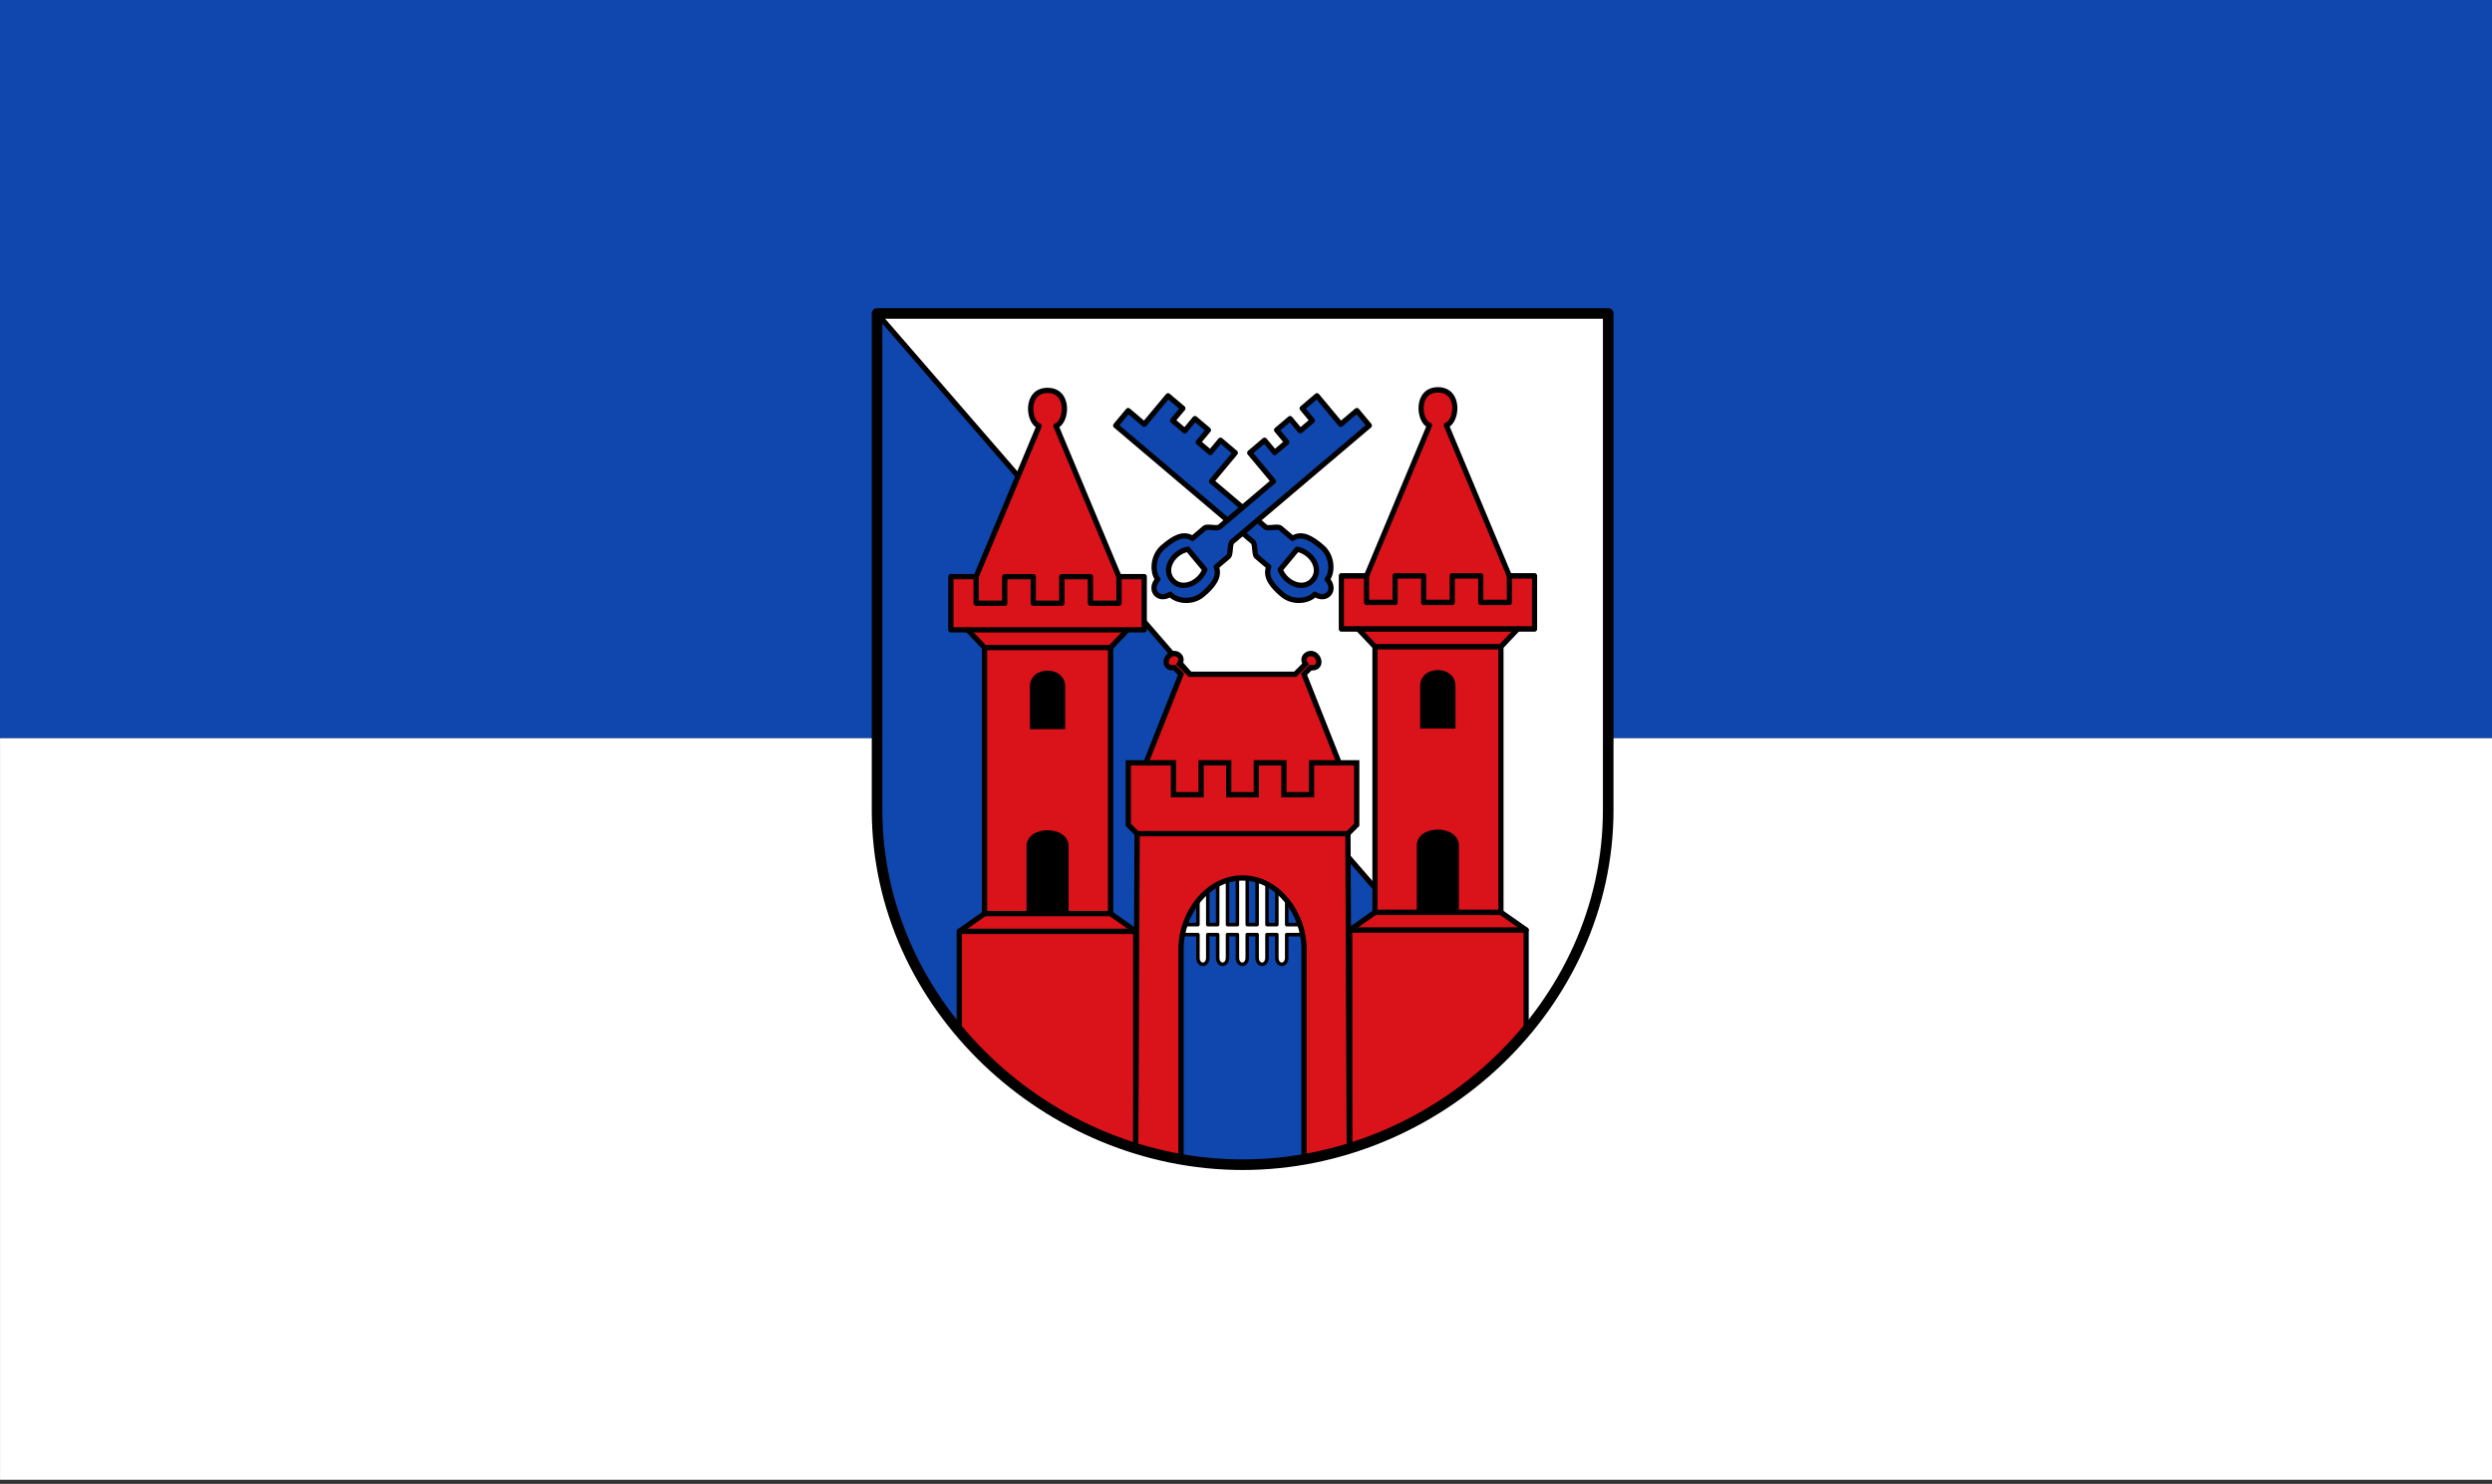 <?xml version="1.0" encoding="UTF-8" standalone="no"?>
<!-- Created with Inkscape (http://www.inkscape.org/) -->

<svg
   xmlns:dc="http://purl.org/dc/elements/1.1/"
   xmlns:cc="http://creativecommons.org/ns#"
   xmlns:rdf="http://www.w3.org/1999/02/22-rdf-syntax-ns#"
   xmlns:svg="http://www.w3.org/2000/svg"
   xmlns="http://www.w3.org/2000/svg"
   xmlns:sodipodi="http://sodipodi.sourceforge.net/DTD/sodipodi-0.dtd"
   xmlns:inkscape="http://www.inkscape.org/namespaces/inkscape"
   version="1.1"
   id="svg2"
   width="450"
   height="268"
   viewBox="0 0 450 268"
   sodipodi:docname="Flagge Ladenburg.svg"
   inkscape:version="0.92.3 (2405546, 2018-03-11)">
  <rect x="0" y="0" width="450" height="268" fill="#333333" stroke="none"/>
  <defs
     id="defs6" />
  <sodipodi:namedview
     pagecolor="#ffffff"
     bordercolor="#666666"
     borderopacity="1"
     objecttolerance="10"
     gridtolerance="10"
     guidetolerance="10"
     inkscape:pageopacity="0"
     inkscape:pageshadow="2"
     inkscape:window-width="1920"
     inkscape:window-height="1017"
     id="namedview4"
     showgrid="false"
     inkscape:zoom="0.63111111"
     inkscape:cx="275.21595"
     inkscape:cy="183.06556"
     inkscape:window-x="-8"
     inkscape:window-y="-8"
     inkscape:window-maximized="1"
     inkscape:current-layer="svg2" />
  <g
     id="g885"
     transform="translate(-447.886,-456.296)">
    <path
       id="path817"
       d="m 897.886,456.296 0.051,133.326 H 447.892 l 2e-5,-134.08 c 449.994,0.754 0,0 449.994,0.754 z"
       inkscape:connector-curvature="0"
       style="fill:#0f47af;stroke-width:0.678"
       sodipodi:nodetypes="ccccc" />
    <path
       id="path819"
       d="M 150.19,437.5 V 0.08 l 74.246,0.53 74.246,0.53 0.51,436.89 0.51,436.89 H 150.188 V 437.5 Z"
       inkscape:connector-curvature="0"
       style="fill:none" />
    <path
       id="path821"
       d="m 897.937,589.624 -0.046,133.92 H 447.891 l 9.6e-4,-133.921"
       inkscape:connector-curvature="0"
       style="color:#000000;fill:#ffffff;stroke-width:0.678"
       sodipodi:nodetypes="cccc" />
    <path
       id="path823"
       d="m 606.263,512.904 v 89.683 c 7.3e-4,35.379 30.959,64.058 66.014,64.058 35.056,0 66.013,-28.679 66.014,-64.058 v -89.683 z"
       inkscape:connector-curvature="0"
       style="fill:#ffffff;stroke-width:0.734" />
    <path
       id="path825"
       d="m 606.263,512.904 114.914,132.602 c -5.897,5.613 -22.604,21.015 -48.899,21.14 -26.295,0.125 -66.015,-20.971 -66.015,-64.058 v -89.684"
       inkscape:connector-curvature="0"
       style="fill:#0f47af;fill-rule:evenodd;stroke:#000000;stroke-width:0.957;stroke-linecap:round;stroke-linejoin:round" />
    <g
       id="g831"
       style="fill:#0f47af;fill-rule:evenodd;stroke:#000000;stroke-width:3;stroke-linecap:round;stroke-linejoin:round"
       transform="matrix(0.731,0,0,0.737,562.64,347.021)">
      <path
         id="path827"
         transform="matrix(0.434,0,0,0.434,57.754,220.195)"
         d="m 243.558,144.399 -9.654,11.48 c 2.784,7.567 13.134,12.35 18.604,5.844 5.47,-6.505 -1.018,-15.88 -8.95,-17.324 z m 17.082,16.976 c 5.48,5.914 -0.313,12.803 -7.08,8.42 -3.217,3.826 -12.314,5.323 -18.438,0.174 -5.357,-4.505 -10.071,-9.775 -7.74,-15.655 l -6.89,-5.792 c -1.53,-1.287 -0.608,-7.045 -2.14,-8.332 l -78.068,-65.644 7.079,-8.42 9.184,7.724 13.515,-16.073 8.42,7.079 -5.792,6.888 6.888,5.792 5.792,-6.888 7.654,6.436 -5.792,6.888 6.888,5.792 5.792,-6.888 8.42,7.08 -13.515,16.072 30.615,25.743 c 1.531,1.287 7.045,-0.61 8.576,0.678 l 6.888,5.792 c 5.392,-3.305 10.628,-0.209 16.751,4.94 6.124,5.148 6.21,14.367 2.993,18.194 z"
         inkscape:connector-curvature="0" />
      <path
         id="path829"
         transform="matrix(0.434,0,0,0.434,57.754,220.195)"
         d="m 181.327,144.399 9.654,11.48 c -2.784,7.567 -13.134,12.35 -18.604,5.844 -5.47,-6.505 1.018,-15.88 8.95,-17.324 z m -17.082,16.976 c -5.48,5.914 0.312,12.803 7.08,8.42 3.217,3.826 12.314,5.323 18.437,0.174 5.358,-4.505 10.072,-9.775 7.742,-15.655 l 6.888,-5.792 c 1.53,-1.287 0.61,-7.045 2.14,-8.332 l 78.07,-65.644 -7.08,-8.42 -9.185,7.724 -13.515,-16.073 -8.419,7.079 5.792,6.888 -6.888,5.792 -5.792,-6.888 -7.654,6.436 5.792,6.888 -6.889,5.792 -5.792,-6.888 -8.419,7.08 13.515,16.072 -30.615,25.743 c -1.531,1.287 -7.045,-0.61 -8.576,0.678 l -6.888,5.792 c -5.393,-3.305 -10.629,-0.209 -16.752,4.94 -6.123,5.148 -6.21,14.367 -2.992,18.194 z"
         inkscape:connector-curvature="0" />
    </g>
    <path
       id="path833"
       d="m 625.665,621.297 -4.554,3.203 v 17.616 c 8.502,10.274 18.631,17.762 31.876,21.78 v -39.397 l -4.554,-3.203 v -48.045 l 3.036,-3.203 h 3.036 v -9.609 h -4.554 l -11.384,-27.225 c 1.973,-0.641 2.58,-6.406 -1.518,-6.406 -4.098,0 -3.491,5.765 -1.518,6.406 l -11.384,27.225 h -4.554 v 9.609 h 3.036 l 3.036,3.203 z"
       inkscape:connector-curvature="0"
       style="fill:#da121a;fill-rule:evenodd;stroke:#000000;stroke-width:0.956;stroke-linecap:round;stroke-linejoin:round" />
    <path
       id="path835"
       d="m 621.111,624.5 h 31.876 m -27.322,-3.203 h 22.769 m -22.769,-48.045 h 22.769 m -25.804,-3.203 h 28.84 m -27.322,-9.609 v 4.804 h 5.161 v -4.804 h 5.161 v 4.804 h 5.161 v -4.804 h 5.161 v 4.804 h 5.161 v -4.804"
       inkscape:connector-curvature="0"
       style="fill:none;stroke:#000000;stroke-width:0.956;stroke-linecap:round;stroke-linejoin:round" />
    <path
       id="path837"
       d="m 633.254,621.297 v -12.171 c 0,-3.844 7.59,-3.844 7.59,0 v 12.171 z m 0.607,-33.311 v -7.687 c 0,-3.844 6.375,-3.844 6.375,0 v 7.687 z"
       inkscape:connector-curvature="0"
       style="fill-rule:evenodd;stroke-width:0.734" />
    <g
       id="g845"
       transform="matrix(0.731,0,0,0.737,562.64,347.021)">
      <path
         id="path839"
         transform="matrix(-0.415,0,0,0.434,240.77,219.942)"
         d="m 65,350 -15,10 v 55 c 28.007,32.075 61.37,55.455 105,68 V 360 L 140,350 V 200 l 10,-10 h 10 V 160 H 145 L 107.5,75 C 114,73 116,55 102.5,55 89,55 91,73 97.5,75 L 60,160 H 45 v 30 h 10 l 10,10 z"
         inkscape:connector-curvature="0"
         style="fill:#da121a;fill-rule:evenodd;stroke:#000000;stroke-width:3.067;stroke-linecap:round;stroke-linejoin:round" />
      <path
         id="path841"
         transform="matrix(-0.415,0,0,0.434,240.77,219.942)"
         d="M 50,360 H 155 M 65,350 h 75 M 65,200 h 75 M 55,190 h 95 M 60,160 v 15 h 17 v -15 h 17 v 15 h 17 v -15 h 17 v 15 h 17 v -15"
         inkscape:connector-curvature="0"
         style="fill:none;stroke:#000000;stroke-width:3.067;stroke-linecap:round;stroke-linejoin:round" />
      <path
         id="path843"
         d="m 203.39,371.981 v -16.507 c 0,-5.213 -10.384,-5.213 -10.384,0 v 16.507 z m -0.831,-45.177 v -10.426 c 0,-5.213 -8.722,-5.213 -8.722,0 v 10.426 z"
         inkscape:connector-curvature="0"
         style="fill-rule:evenodd" />
    </g>
    <g
       id="g853"
       style="stroke:#000000;stroke-linecap:round"
       transform="matrix(0.731,0,0,0.737,562.64,347.021)">
      <path
         id="path847"
         transform="matrix(0.434,0,0,0.434,58.815,220.195)"
         d="m 175,362 v -5.65 h 9.616 v -25 c 0,-5 5.616,-5 5.616,0 v 25 h 5.615 v -25 c 0,-5 5.616,-5 5.616,0 v 25 h 5.616 v -25 c 0,-5 5.616,-5 5.616,0 v 25 h 5.616 v -25 c 0,-5 5.615,-5 5.615,0 v 25 h 5.616 v -25 c 0,-5 5.616,-5 5.616,0 v 25 H 246 V 362 h -10.842 v 13 c 0,5 -5.616,5 -5.616,0 v -13 h -5.616 v 13 c 0,5 -5.615,5 -5.615,0 v -13 h -5.616 v 13 c 0,5 -5.616,5 -5.616,0 v -13 h -5.616 v 13 c 0,5 -5.616,5 -5.616,0 v -13 h -5.615 v 13 c 0,5 -5.616,5 -5.616,0 v -13 z"
         inkscape:connector-curvature="0"
         style="fill:#ffffff;fill-rule:evenodd;stroke-width:2;stroke-linejoin:round" />
      <path
         id="path849"
         transform="matrix(0.434,0,0,0.434,58.815,220.195)"
         d="M 175,370 V 488 L 149.217,482.417 150,305 l -5,-5 v -35 h 10 l 20,-50 -3.708,-3.74 c -5.29,0.789 -6.074,-4.249 -2.855,-7.007 3.22,-2.758 8.69,0.765 5.71,4.931 L 180,215 h 60 l 5.853,-5.816 c -2.98,-4.166 2.49,-7.689 5.71,-4.93 3.219,2.757 2.434,7.795 -2.855,7.007 L 245,215 l 20,50 h 10 v 35 l -5,5 0.783,177.417 L 245,488 V 370 c 0,-20 -15,-40 -35,-40 -20,0 -35,20 -35,40 z"
         inkscape:connector-curvature="0"
         style="fill:#da121a;fill-rule:evenodd;stroke-width:3" />
      <path
         id="path851"
         transform="matrix(0.434,0,0,0.434,58.815,220.195)"
         d="M 150,305 H 270 M 155,265 h 15.714 v 18 h 15.715 v -18 h 15.714 v 18 h 15.714 v -18 h 15.714 v 18 h 15.715 V 265 H 265"
         inkscape:connector-curvature="0"
         style="fill:none;stroke-width:3" />
    </g>
    <path
       id="path855"
       d="m 606.263,512.904 v 89.684 c 7.3e-4,35.379 30.959,64.058 66.015,64.058 35.056,0 66.014,-28.68 66.015,-64.058 v -89.684 z"
       inkscape:connector-curvature="0"
       style="fill:none;stroke:#000000;stroke-width:1.913;stroke-linecap:round;stroke-linejoin:round" />
  </g>
</svg>
